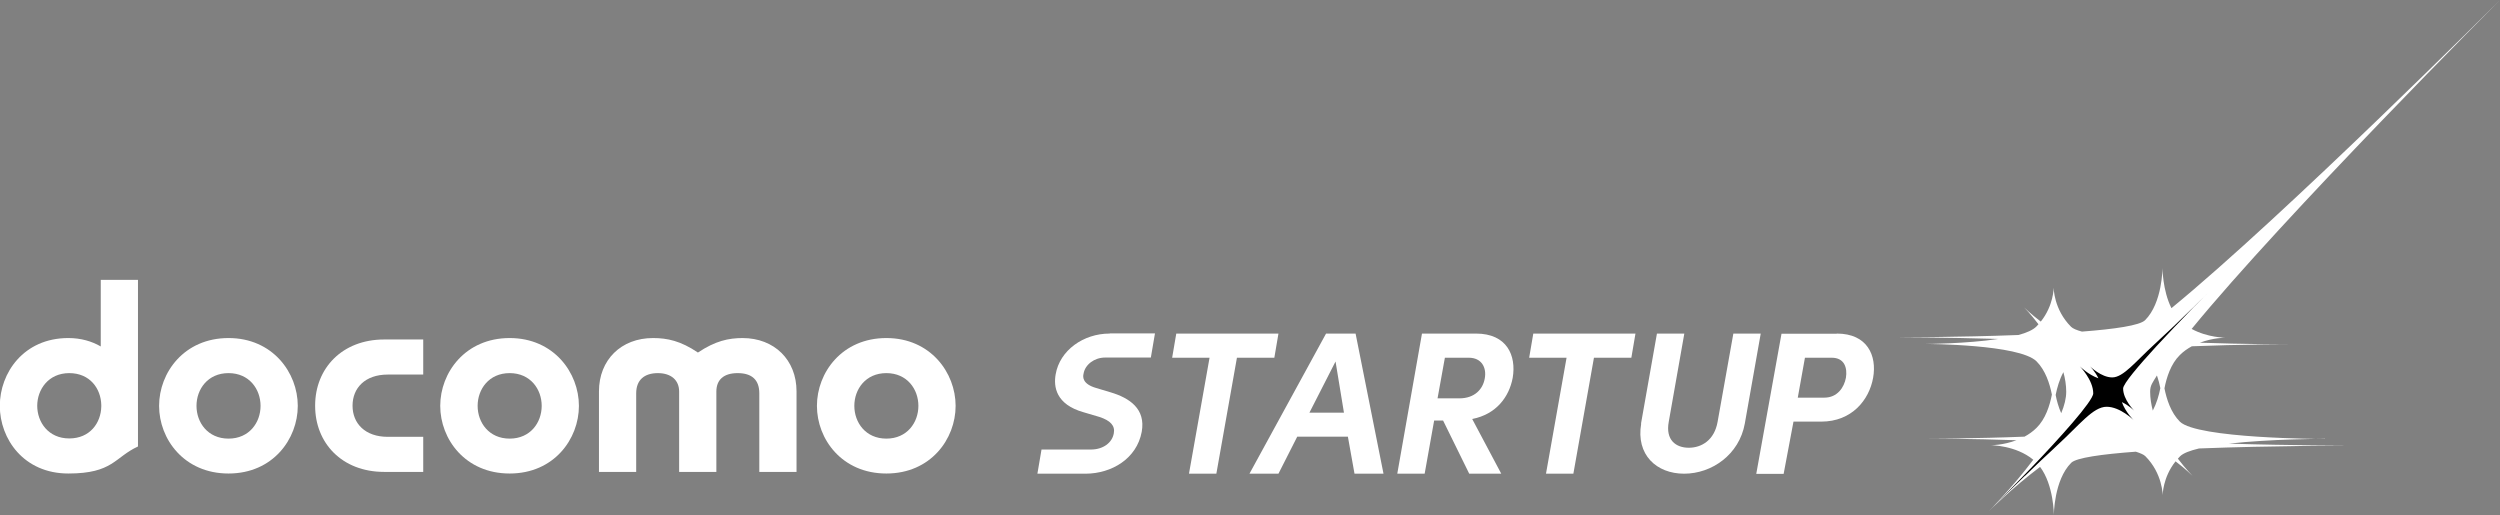<?xml version="1.0" encoding="UTF-8"?>
<svg id="_レイヤー_1" data-name="レイヤー_1" xmlns="http://www.w3.org/2000/svg" version="1.1" viewBox="0 0 1397 288">
  <rect x="0" y="0" width="1397" height="288" fill="#808080" stroke="none"/>
  <!-- Generator: Adobe Illustrator 29.5.1, SVG Export Plug-In . SVG Version: 2.1.0 Build 141)  -->
  <defs>
    <style>
      .st0 {
        fill: #fff;
      }
    </style>
  </defs>
  <path class="st0" d="M1299.2,245.3c-2.2,0-71.5-.2-81.1-9.7-5-5-7.4-12.5-8.6-18.6,1.2-6.2,3.6-13.7,8.6-18.6,2-2,4.3-3.6,6.7-4.9,27.2-1.1,52.6-1.1,54.2-1.1-1.5,0-24.3,0-49.7-.9,7.4-2.8,14.2-2.8,14.2-2.8,0,0-9.9,0-18.8-4.9C1276.4,120.6,1397,0,1397,0c0,0-120.4,120.4-183.6,172.2-5-10-5-22.5-5-22.5,0,0,0,19.5-9.7,29.2-3,3-17.1,5-35.3,6.4-3-.8-5.1-1.7-6.1-2.7-9.7-9.7-9.7-21.8-9.7-21.8,0,0,0,9.9-7.2,18.9-5.7-4.3-9.3-7.9-9.3-7.9,0,0,3.6,3.6,8,9.4-.4.4-.8.9-1.2,1.3-1.9,1.9-5.5,3.5-10,4.7-33.9,1.3-67.4,1.3-69.4,1.3,1.8,0,28.5,0,58.2.9-18,2.7-40.2,2.8-41.2,2.8,1.6,0,52.9.2,62.5,9.7,5,5,7.4,12.5,8.6,18.6-1.2,6.2-3.6,13.7-8.6,18.6-2,2-4.3,3.6-6.7,4.9-27.2,1.1-52.6,1.1-54.2,1.1,1.5,0,24.3,0,49.7.9-7.4,2.8-14.2,2.8-14.2,2.8,0,0,13.8,0,23.6,8.1-11.8,15.7-24.9,28.8-24.9,28.8,0,0,13-13,28.7-24.8,7.7,10.2,7.7,26.9,7.7,26.9,0,0,0-19.5,9.7-29.2,2.8-2.8,17.1-4.8,36.1-6.2,2.5.8,4.4,1.6,5.3,2.5,9.7,9.7,9.7,21.8,9.7,21.8,0,0,0-9.9,7.2-18.9,5.8,4.4,9.5,8.1,9.5,8.1,0,0-3.7-3.7-8.2-9.6.4-.4.8-.8,1.2-1.3,1.8-1.8,5.6-3.2,10.6-4.4,41.1-1.6,85-1.6,87.4-1.6-2.1,0-35.2,0-70.7-1.1,23.2-2.6,52.3-2.7,53.7-2.7ZM1153,207.9c1,3.6,1.6,7.3,1.6,11s-1,7.7-2.8,12c-1.5-3.4-2.5-7-3.1-10.2.8-4,2.1-8.6,4.3-12.7ZM1203,229.5c-.9-3.5-1.5-7-1.5-10.6s1.3-5,3.8-9.1c.8,2.4,1.5,4.9,1.9,7.1-.8,4-2.1,8.5-4.2,12.5Z"/>
  <path class="st0" d="M1204.9,193.6s0,0,0,0c-9.9,10.8-18.5,20.9-18.5,23.5,0,6.2,6.2,12.4,6.2,12.4,0,0-3-3-6.9-4.8,2,5.6,6.6,10.1,6.6,10.1,0,0-7.5-7.5-15.1-7.5s-15,10-27.8,21.7c0,0,0,0,0,0-1.2,1.1-2.4,2.2-3.6,3.4,0,0,0,0,0,0-3.7,3.4-7.3,6.8-10.8,10.2,0,0,0,0,0,0-1.1,1.1-2.2,2.1-3.3,3.2,0,0-.1,0-.2.1-11,10.6-19.6,19.2-19.6,19.2,0,0,8.6-8.6,19.2-19.6,0,0,0,0,0,0,1-1.1,2.1-2.2,3.2-3.3,0,0,0,0,.1-.1,16.3-17,35.3-38,35.3-42.3,0-7.5-7.5-15.1-7.5-15.1,0,0,4.7,4.7,10.4,6.7-1.8-3.8-4.7-6.7-4.7-6.7,0,0,6.2,6.2,12.4,6.2s12.8-8.6,23.6-18.5h0c7.2-6.6,14.6-13.7,20.3-19.3,0,0,.1-.1.2-.2.4-.4.9-.8,1.3-1.2.1-.1.3-.3.4-.4.4-.4.8-.8,1.1-1.1.1-.1.2-.2.3-.3.4-.4.7-.7,1.1-1.1,0,0,0,0,0,0,3.4-3.3,5.5-5.5,5.5-5.5,0,0-2.7,2.7-6.7,6.8,0,0-.1.1-.2.2-.4.4-.8.8-1.2,1.2-.1.1-.2.2-.3.3-.4.4-.8.8-1.3,1.3,0,0-.1.1-.2.2-5.6,5.7-12.7,13.2-19.3,20.3Z"/>
  <path d="M1204.9,193.6s0,0,0,0c-9.9,10.8-18.5,20.9-18.5,23.5,0,6.2,6.2,12.4,6.2,12.4,0,0-3-3-6.9-4.8,2,5.6,6.6,10.1,6.6,10.1,0,0-7.5-7.5-15.1-7.5s-15,10-27.8,21.7c0,0,0,0,0,0-1.2,1.1-2.4,2.2-3.6,3.4,0,0,0,0,0,0-3.7,3.4-7.3,6.8-10.8,10.2,0,0,0,0,0,0-1.1,1.1-2.2,2.1-3.3,3.2,0,0-.1,0-.2.1-11,10.6-19.6,19.2-19.6,19.2,0,0,8.6-8.6,19.2-19.6,0,0,0,0,0,0,1-1.1,2.1-2.2,3.2-3.3,0,0,0,0,.1-.1,16.3-17,35.3-38,35.3-42.3,0-7.5-7.5-15.1-7.5-15.1,0,0,4.7,4.7,10.4,6.7-1.8-3.8-4.7-6.7-4.7-6.7,0,0,6.2,6.2,12.4,6.2s12.8-8.6,23.6-18.5h0c7.2-6.6,14.6-13.7,20.3-19.3,0,0,.1-.1.2-.2.4-.4.9-.8,1.3-1.2.1-.1.3-.3.4-.4.4-.4.8-.8,1.1-1.1.1-.1.2-.2.3-.3.4-.4.7-.7,1.1-1.1,0,0,0,0,0,0,3.4-3.3,5.5-5.5,5.5-5.5,0,0-2.7,2.7-6.7,6.8,0,0-.1.1-.2.2-.4.4-.8.8-1.2,1.2-.1.1-.2.2-.3.3-.4.4-.8.8-1.3,1.3,0,0-.1.1-.2.2-5.6,5.7-12.7,13.2-19.3,20.3Z"/>
  <g>
    <path class="st0" d="M176.1,226.8c0,20.7,14.9,36.9,38.6,36.9h21.8v-19.6h-19.8c-12.7,0-19.7-7.5-19.7-17.4s7-17.4,19.7-17.4h19.8v-19.6h-21.8c-23.6,0-38.6,16.2-38.6,36.9Z"/>
    <path class="st0" d="M415.1,188.9c-8,0-15.4,1.6-25.1,8.1-9.6-6.5-17.1-8.1-25.1-8.1-17.8,0-30.2,12.2-30.2,29.8v45h20.8v-43.9c0-7.5,4.6-11.3,12.1-11.3s11.9,4,11.9,10.3v44.9h20.8v-44.9c0-6.4,3.9-10.3,11.9-10.3s12.1,3.8,12.1,11.3v43.9h20.8v-45c0-17.6-12.4-29.8-30.2-29.8Z"/>
    <path class="st0" d="M495.3,188.9c-24.8,0-38.8,19.3-38.8,37.9s14,37.8,38.8,37.8,38.7-19.3,38.7-37.8-14-37.9-38.7-37.9ZM495.3,245.1c-11.6,0-17.9-9-17.9-18.3s6.3-18.3,17.9-18.3,17.9,9,17.9,18.3-6.3,18.3-17.9,18.3Z"/>
    <path class="st0" d="M56.3,156.5v37.1c-5-2.9-11.1-4.7-18.1-4.7-25,0-38.3,19.5-38.3,37.9s13.3,37.8,38.3,37.8,25.8-9.1,38.9-15.1v-93.1h-20.8ZM20.8,226.8c0-9.2,6.3-18.3,17.9-18.3s17.7,8.7,17.9,17.8v.9c-.2,9.1-6.3,17.8-17.9,17.8s-17.9-9-17.9-18.3Z"/>
    <path class="st0" d="M127.7,188.9c-24.8,0-38.8,19.3-38.8,37.9s14,37.8,38.8,37.8,38.7-19.3,38.7-37.8-14-37.9-38.7-37.9ZM127.7,245.1c-11.6,0-17.9-9-17.9-18.3s6.3-18.3,17.9-18.3,17.9,9,17.9,18.3-6.3,18.3-17.9,18.3Z"/>
    <path class="st0" d="M284.8,188.9c-24.8,0-38.8,19.3-38.8,37.9s14,37.8,38.8,37.8,38.7-19.3,38.7-37.8-14-37.9-38.7-37.9ZM284.8,245.1c-11.6,0-17.9-9-17.9-18.3s6.3-18.3,17.9-18.3,17.9,9,17.9,18.3-6.3,18.3-17.9,18.3Z"/>
  </g>
  <g>
    <path class="st0" d="M714.4,186.4l-2.3,13.5h-20.9l-11.5,64.8h-15.3l11.5-64.8h-20.9l2.3-13.5h57Z"/>
    <path class="st0" d="M913.9,186.4l-2.3,13.5h-20.9l-11.5,64.8h-15.3l11.5-64.8h-20.9l2.3-13.5h57Z"/>
    <path class="st0" d="M756.9,264.7l-3.7-20.7h-28.3l-10.5,20.7h-16.2l42.8-78.3h16.5l15.6,78.3h-16ZM731.7,230.6h19.3l-4.7-28.6-14.6,28.6Z"/>
    <path class="st0" d="M822.7,234.2l16.2,30.5h-17.9l-14.6-29.7h-5l-5.3,29.7h-15.3l13.8-78.3h30.2c17.3,0,22.6,12.3,20.5,24.7-2,10.8-9.3,20.4-22.5,23ZM820.8,199.9h-13.4l-4.1,22.7h12.2c8.6,0,13.2-5.2,14.2-11.2,1.1-6-1.8-11.5-8.9-11.5Z"/>
    <path class="st0" d="M917,236.7l8.9-50.3h15.3l-8.7,49.3c-1.9,10.3,4.1,14.5,11.2,14.5s14.3-4.2,16.1-14.5l8.8-49.3h15.3l-8.9,50.3c-3.1,17.3-18.4,28-33.9,28s-27-10.6-24-28Z"/>
    <path class="st0" d="M1026.4,186.4c17.1,0,22.5,12.3,20.3,24.7-2.2,12.4-11.9,24.5-29,24.5h-15.5l-5.5,29.2h-15.3l14.1-78.3h30.8ZM1023.6,199.9h-15l-4,22.3h14.9c7.2,0,11-5.7,12-11.1.9-5.5-.8-11.2-7.9-11.2Z"/>
    <path class="st0" d="M620,186.4c-14.5,0-27.8,9.3-30.1,22.8-1.2,6.8,0,16.8,15.7,21.2l8.8,2.6c6.1,2,8.8,4.9,8,9.1-.9,5.4-6.1,9.1-12.8,9.1h-27.6l-2.3,13.5h27.1c14.3-.1,28.4-8.3,31.2-23.4,2.3-12.8-6.7-18.9-17.5-22.1l-8-2.4c-7.6-2.2-7.5-6.1-7-8,.8-5,6-9,12-9h25.6l2.3-13.5h-25.2Z"/>
  </g>
</svg>